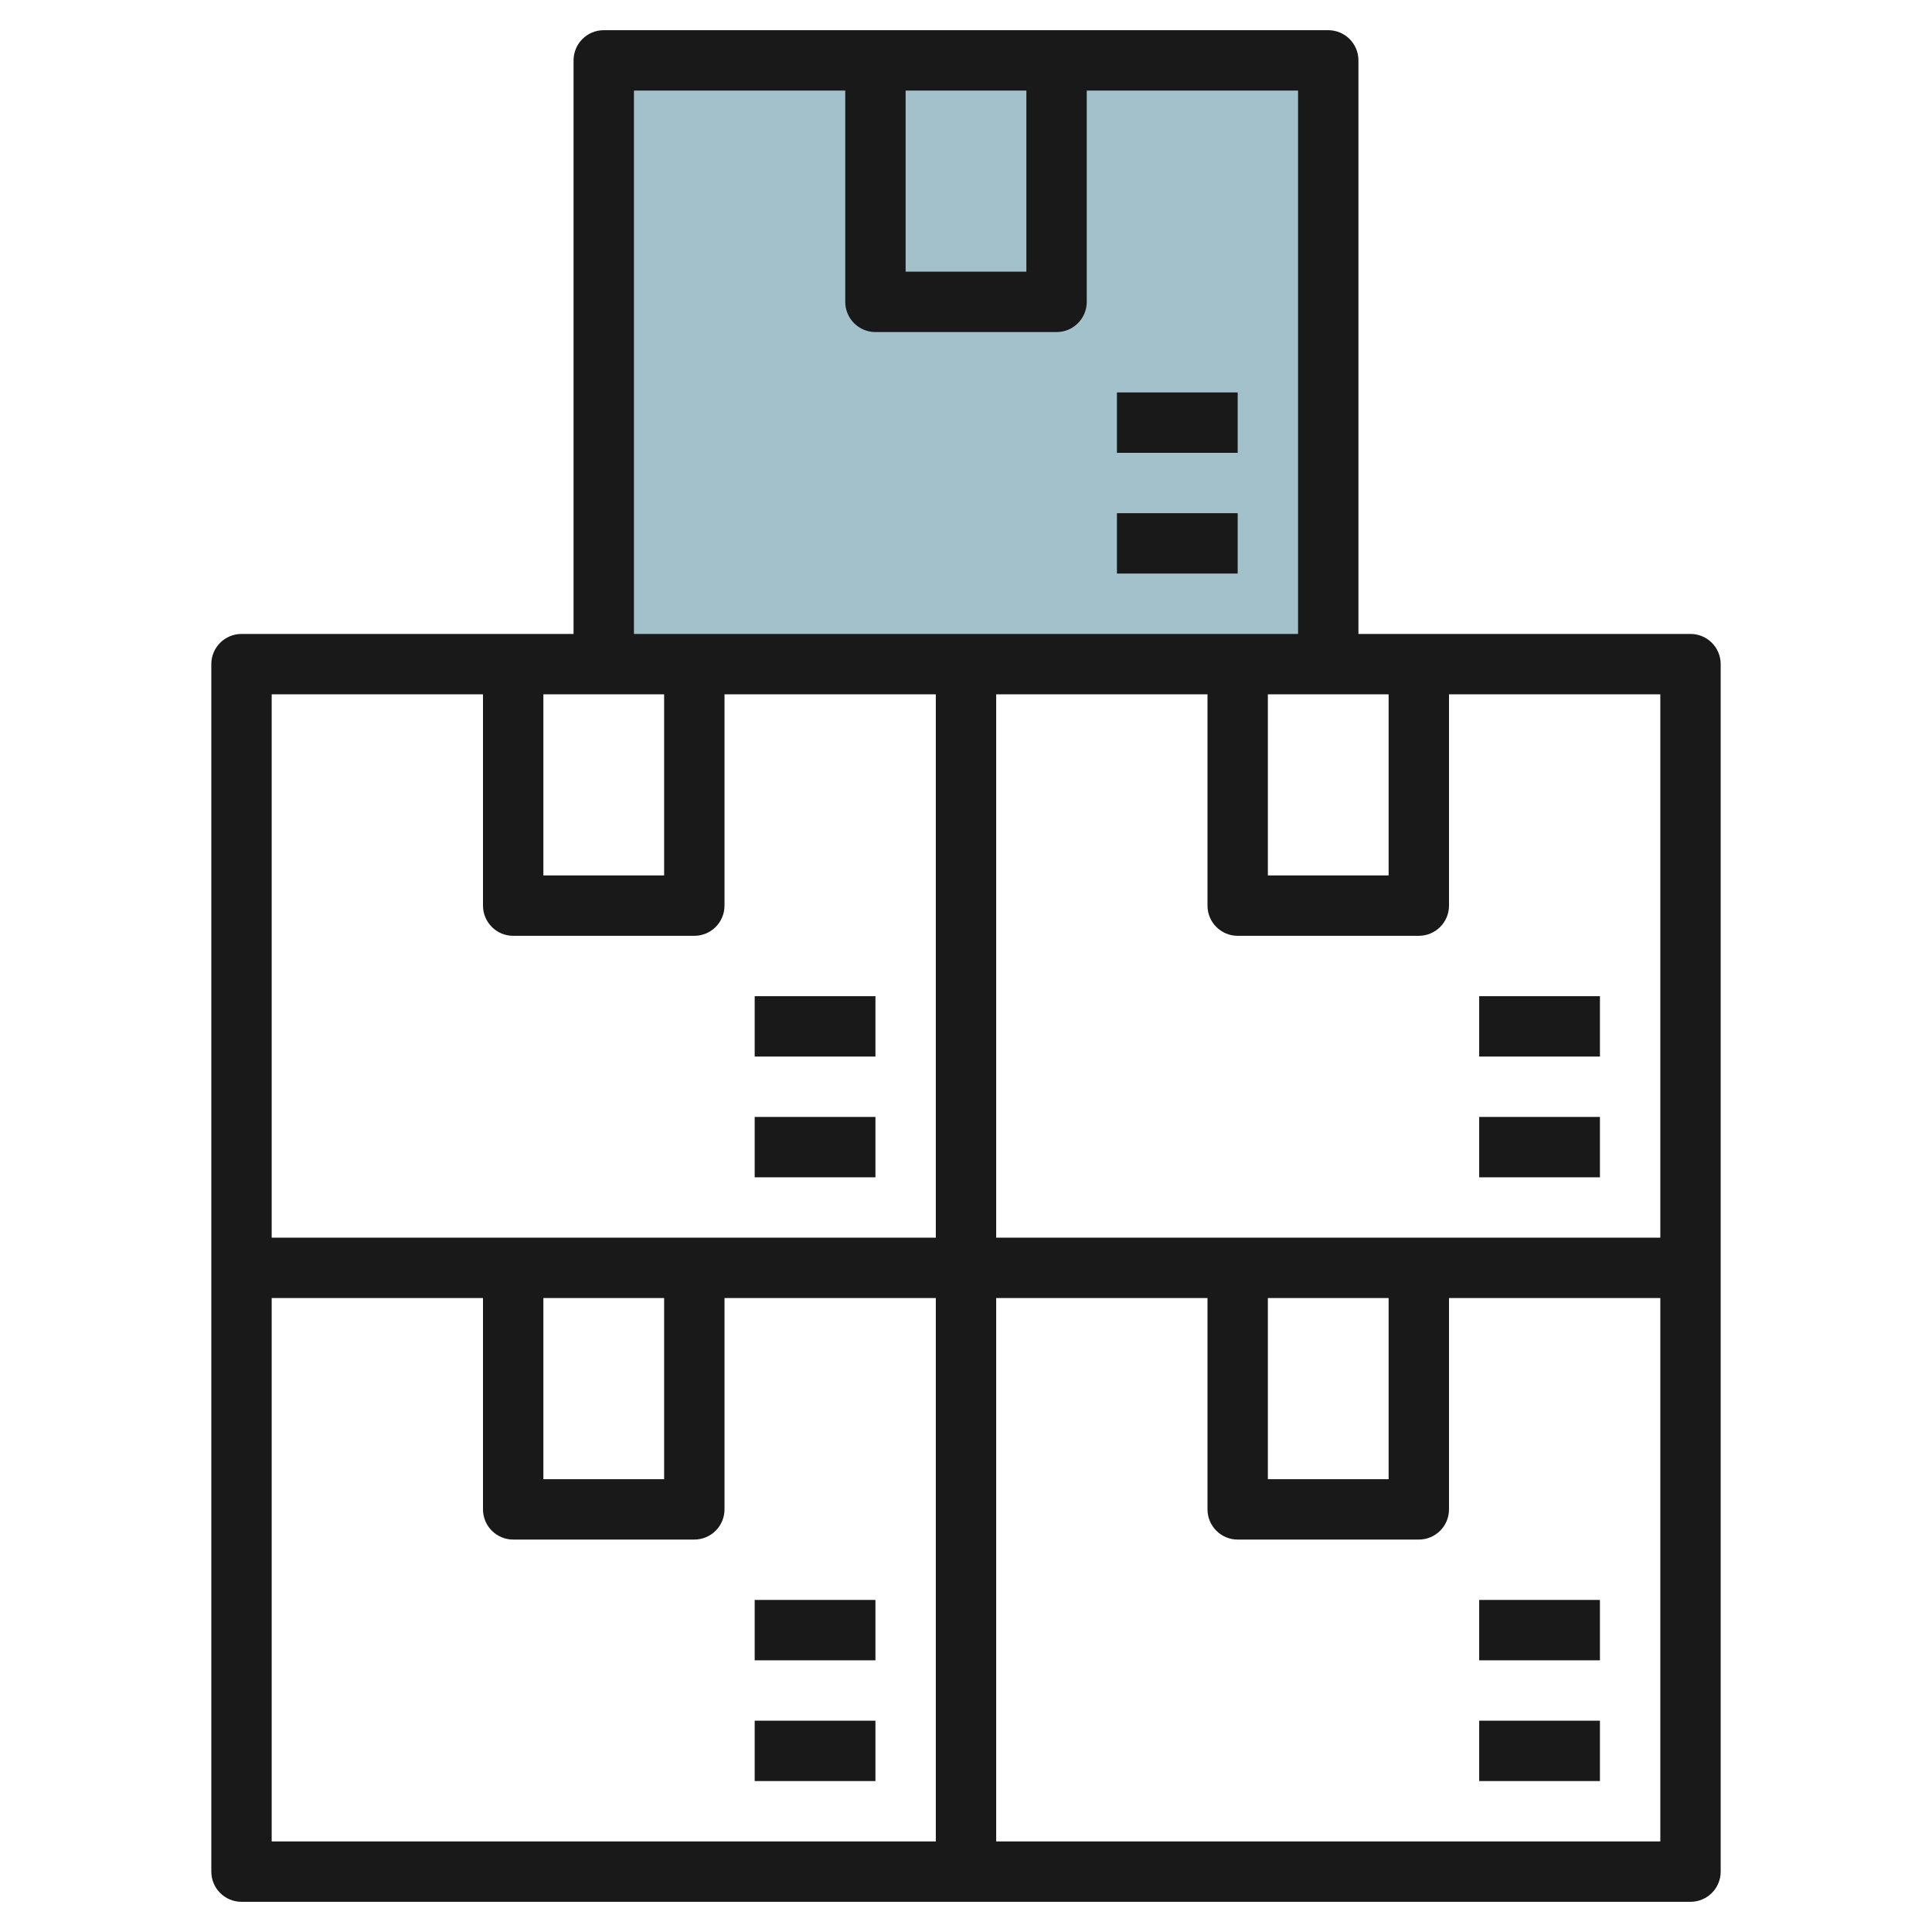 <svg id="Layer_3" enable-background="new 0 0 64 64" height="512" viewBox="0 0 64 64" width="512" xmlns="http://www.w3.org/2000/svg"><g><path d="m20 2h24v20h-24z" fill="#a3c1ca"/><g fill="#191919"><path d="m25 57h4v2h-4z"/><path d="m25 53h4v2h-4z"/><path d="m49 57h4v2h-4z"/><path d="m49 53h4v2h-4z"/><path d="m25 37h4v2h-4z"/><path d="m25 33h4v2h-4z"/><path d="m56 63c.552 0 1-.447 1-1v-20-20c0-.552-.448-1-1-1h-11v-19c0-.552-.448-1-1-1h-24c-.552 0-1 .448-1 1v19h-11c-.552 0-1 .448-1 1v20 20c0 .553.448 1 1 1zm-1-22h-22v-18h7v7c0 .552.448 1 1 1h6c.552 0 1-.448 1-1v-7h7zm-13 2h4v6h-4zm4-20v6h-4v-6h2zm-16-20h4v6h-4zm-9 18v-18h7v7c0 .552.448 1 1 1h6c.552 0 1-.448 1-1v-7h7v18zm-3 2h2 2v6h-4zm-2 0v7c0 .552.448 1 1 1h6c.552 0 1-.448 1-1v-7h7v18h-22v-18zm2 20h4v6h-4zm-9 0h7v7c0 .553.448 1 1 1h6c.552 0 1-.447 1-1v-7h7v18h-22zm46 18h-22v-18h7v7c0 .553.448 1 1 1h6c.552 0 1-.447 1-1v-7h7z"/><path d="m49 37h4v2h-4z"/><path d="m49 33h4v2h-4z"/><path d="m37 17h4v2h-4z"/><path d="m37 13h4v2h-4z"/></g></g></svg>